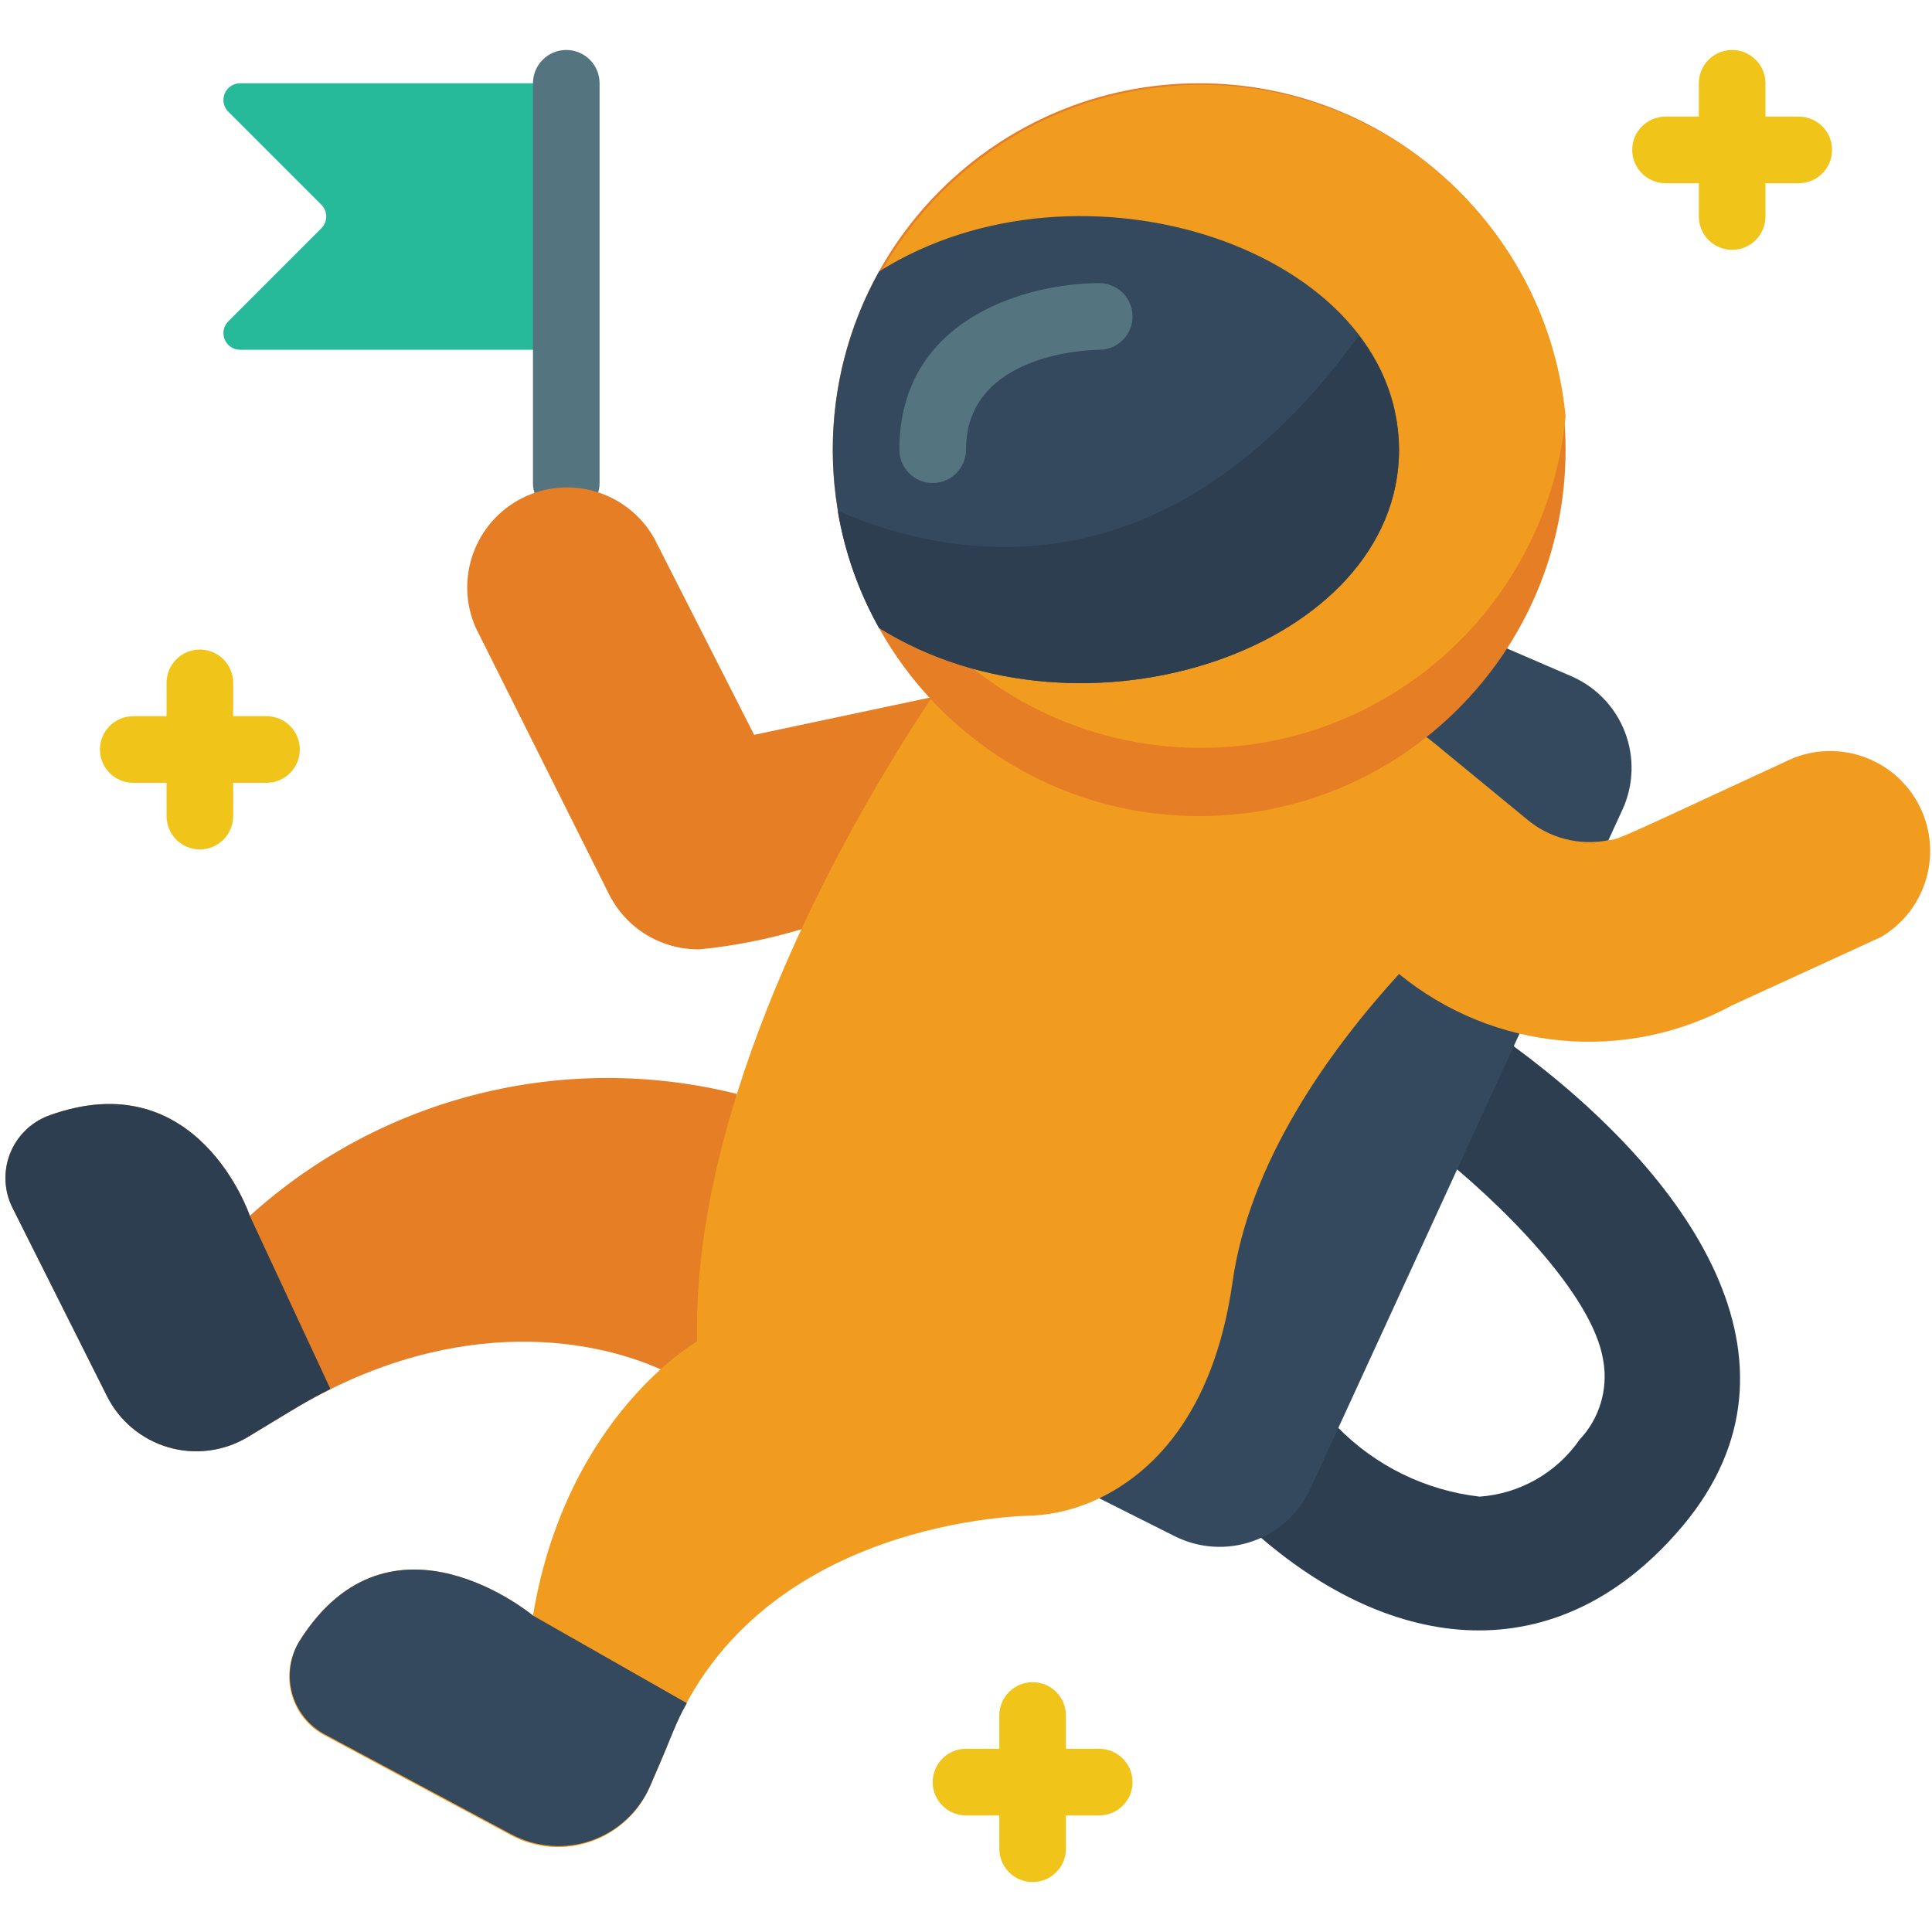 <?xml version="1.0" encoding="utf-8"?>
<svg xmlns="http://www.w3.org/2000/svg" height="512" viewBox="0 0 58 55" width="512">
  <g id="018---Astronaut" fill="none">
    <path id="Shape" d="m17 9-9.79-0c-.202.001-.385-.119-.463-.305-.079-.186-.038-.401.103-.545l2.8-2.8c.191-.194.191-.506 0-.7l-2.8-2.8c-.141-.144-.182-.359-.103-.545.079-.186.261-.306.463-.305l9.79-0z" fill="#26b99a"/>
    <path id="Shape" d="m17 14c-.552 0-1-.448-1-1v-12c0-.552.448-1 1-1s1 .448 1 1v12c0 .552-.448 1-1 1z" fill="#547580"/>
    <path id="Shape" d="m45.43 29.9c5.27 3.88 9.2 9.46 5.11 14.38-3.61 4.32-8.48 4-12.7.37l2.31-3.31c1.141 1.167 2.649 1.905 4.27 2.09 1.207-.087 2.31-.715 3-1.71.6-.636.864-1.519.71-2.38-.31-1.99-3.13-4.78-5.13-6.34z" fill="#2c3e50"/>
    <path id="Shape" d="m19.88 39.63c-2.19-1-6.47-1.7-11.38 1.37l-1.06.64c-.717.431-1.581.543-2.384.31-.803-.234-1.472-.792-1.846-1.54l-2.84-5.66c-.248-.503-.274-1.088-.071-1.611s.617-.936 1.141-1.139c4.5-1.66 6.06 3 6.06 3 3.958-3.583 9.441-4.955 14.62-3.66l.88 7.66z" fill="#e57e25"/>
    <path id="Shape" d="m33 43.48 2.27 1.14c.727.364 1.571.418 2.338.148.767-.27 1.392-.839 1.732-1.578l9.37-20.39c.335-.734.36-1.571.071-2.324-.29-.753-.87-1.357-1.611-1.676l-4.17-1.8z" fill="#35495e"/>
    <path id="Shape" d="m30 19-7.36 1.56-3-5.9c-.785-1.393-2.525-1.926-3.955-1.211s-2.048 2.427-1.405 3.891l4 8c.514 1.029 1.57 1.674 2.72 1.66 1.044-.102 2.076-.306 3.08-.61z" fill="#e57e25"/>
    <path id="Shape" d="m42.82 20.63c.12.08-.33-.29 3 2.45.686.587 1.606.823 2.49.64.26 0 .71-.24 5.28-2.35 1.445-.731 3.208-.184 3.986 1.236.777 1.42.288 3.201-1.106 4.024l-4.47 2.05c-3.214 1.749-7.168 1.377-10-.94-2.17 2.38-4.5 5.69-5 9.26-.58 4.07-2.52 5.77-4 6.48-.626.304-1.305.481-2 .52 0 0-8.5 0-11 7l-.49 1.14c-.332.769-.97 1.363-1.76 1.641s-1.66.212-2.4-.181l-5.6-3c-.496-.261-.859-.718-1.001-1.26-.143-.542-.051-1.118.251-1.59 2.73-4.31 7-.75 7-.75 1-6 4.93-8.23 4.93-8.23-.16-6.39 3.47-13.93 7-19.27z" fill="#f29c1f"/>
    <path id="Shape" d="m47 12c0 6.075-4.925 11-11 11s-11-4.925-11-11c0-6.075 4.925-11 11-11s11 4.925 11 11z" fill="#e57e25"/>
    <path id="Shape" d="m47 11c-.54 5.644-5.281 9.952-10.95 9.952s-10.41-4.309-10.95-9.952c.54-5.644 5.281-9.952 10.95-9.952s10.41 4.309 10.95 9.952z" fill="#f29c1f"/>
    <g fill="#f0c419">
      <path id="Shape" d="m6 24c-.552 0-1-.448-1-1v-4c0-.552.448-1 1-1s1 .448 1 1v4c0 .552-.448 1-1 1z"/>
      <path id="Shape" d="m8 22h-4c-.552 0-1-.448-1-1s.448-1 1-1h4c.552 0 1 .448 1 1s-.448 1-1 1z"/>
      <path id="Shape" d="m31 55c-.552 0-1-.448-1-1v-4c0-.552.448-1 1-1s1 .448 1 1v4c0 .552-.448 1-1 1z"/>
      <path id="Shape" d="m33 53h-4c-.552 0-1-.448-1-1s.448-1 1-1h4c.552 0 1 .448 1 1s-.448 1-1 1z"/>
      <path id="Shape" d="m52 6c-.552 0-1-.448-1-1v-4c0-.552.448-1 1-1s1 .448 1 1v4c0 .552-.448 1-1 1z"/>
      <path id="Shape" d="m54 4h-4c-.552 0-1-.448-1-1s.448-1 1-1h4c.552 0 1 .448 1 1s-.448 1-1 1z"/>
    </g>
    <path id="Shape" d="m42 12c0 5.95-9.47 9.18-15.61 5.35-1.852-3.326-1.852-7.374 0-10.7 6.06-3.82 15.61-.65 15.61 5.35z" fill="#35495e"/>
    <path id="Shape" d="m28 13c-.552 0-1-.448-1-1 0-4 3.92-5 6-5 .552 0 1 .448 1 1s-.448 1-1 1c-.18 0-4 .06-4 3 0 .552-.448 1-1 1z" fill="#547580"/>
    <path id="Shape" d="m42 12c0 5.95-9.47 9.18-15.61 5.35-.614-1.089-1.034-2.277-1.24-3.51 3.68 1.58 10 2.52 15.64-5.26.77.975 1.196 2.178 1.21 3.42z" fill="#2c3e50"/>
    <path id="Shape" d="m9.92 40.2c-.73.37-.88.47-2.48 1.44-.717.431-1.581.543-2.384.31-.803-.234-1.472-.792-1.846-1.54l-2.84-5.66c-.248-.503-.274-1.088-.071-1.611s.617-.936 1.141-1.139c4.5-1.66 6.06 3 6.06 3z" fill="#2c3e50"/>
    <path id="Shape" d="m20.62 49.63c-.35.62-.35.76-1.1 2.48-.332.769-.97 1.363-1.76 1.641s-1.66.212-2.4-.181l-5.6-3c-.489-.26-.848-.711-.992-1.245-.144-.534-.06-1.105.232-1.575 2.73-4.31 7-.75 7-.75z" fill="#35495e"/>
  </g>
</svg>